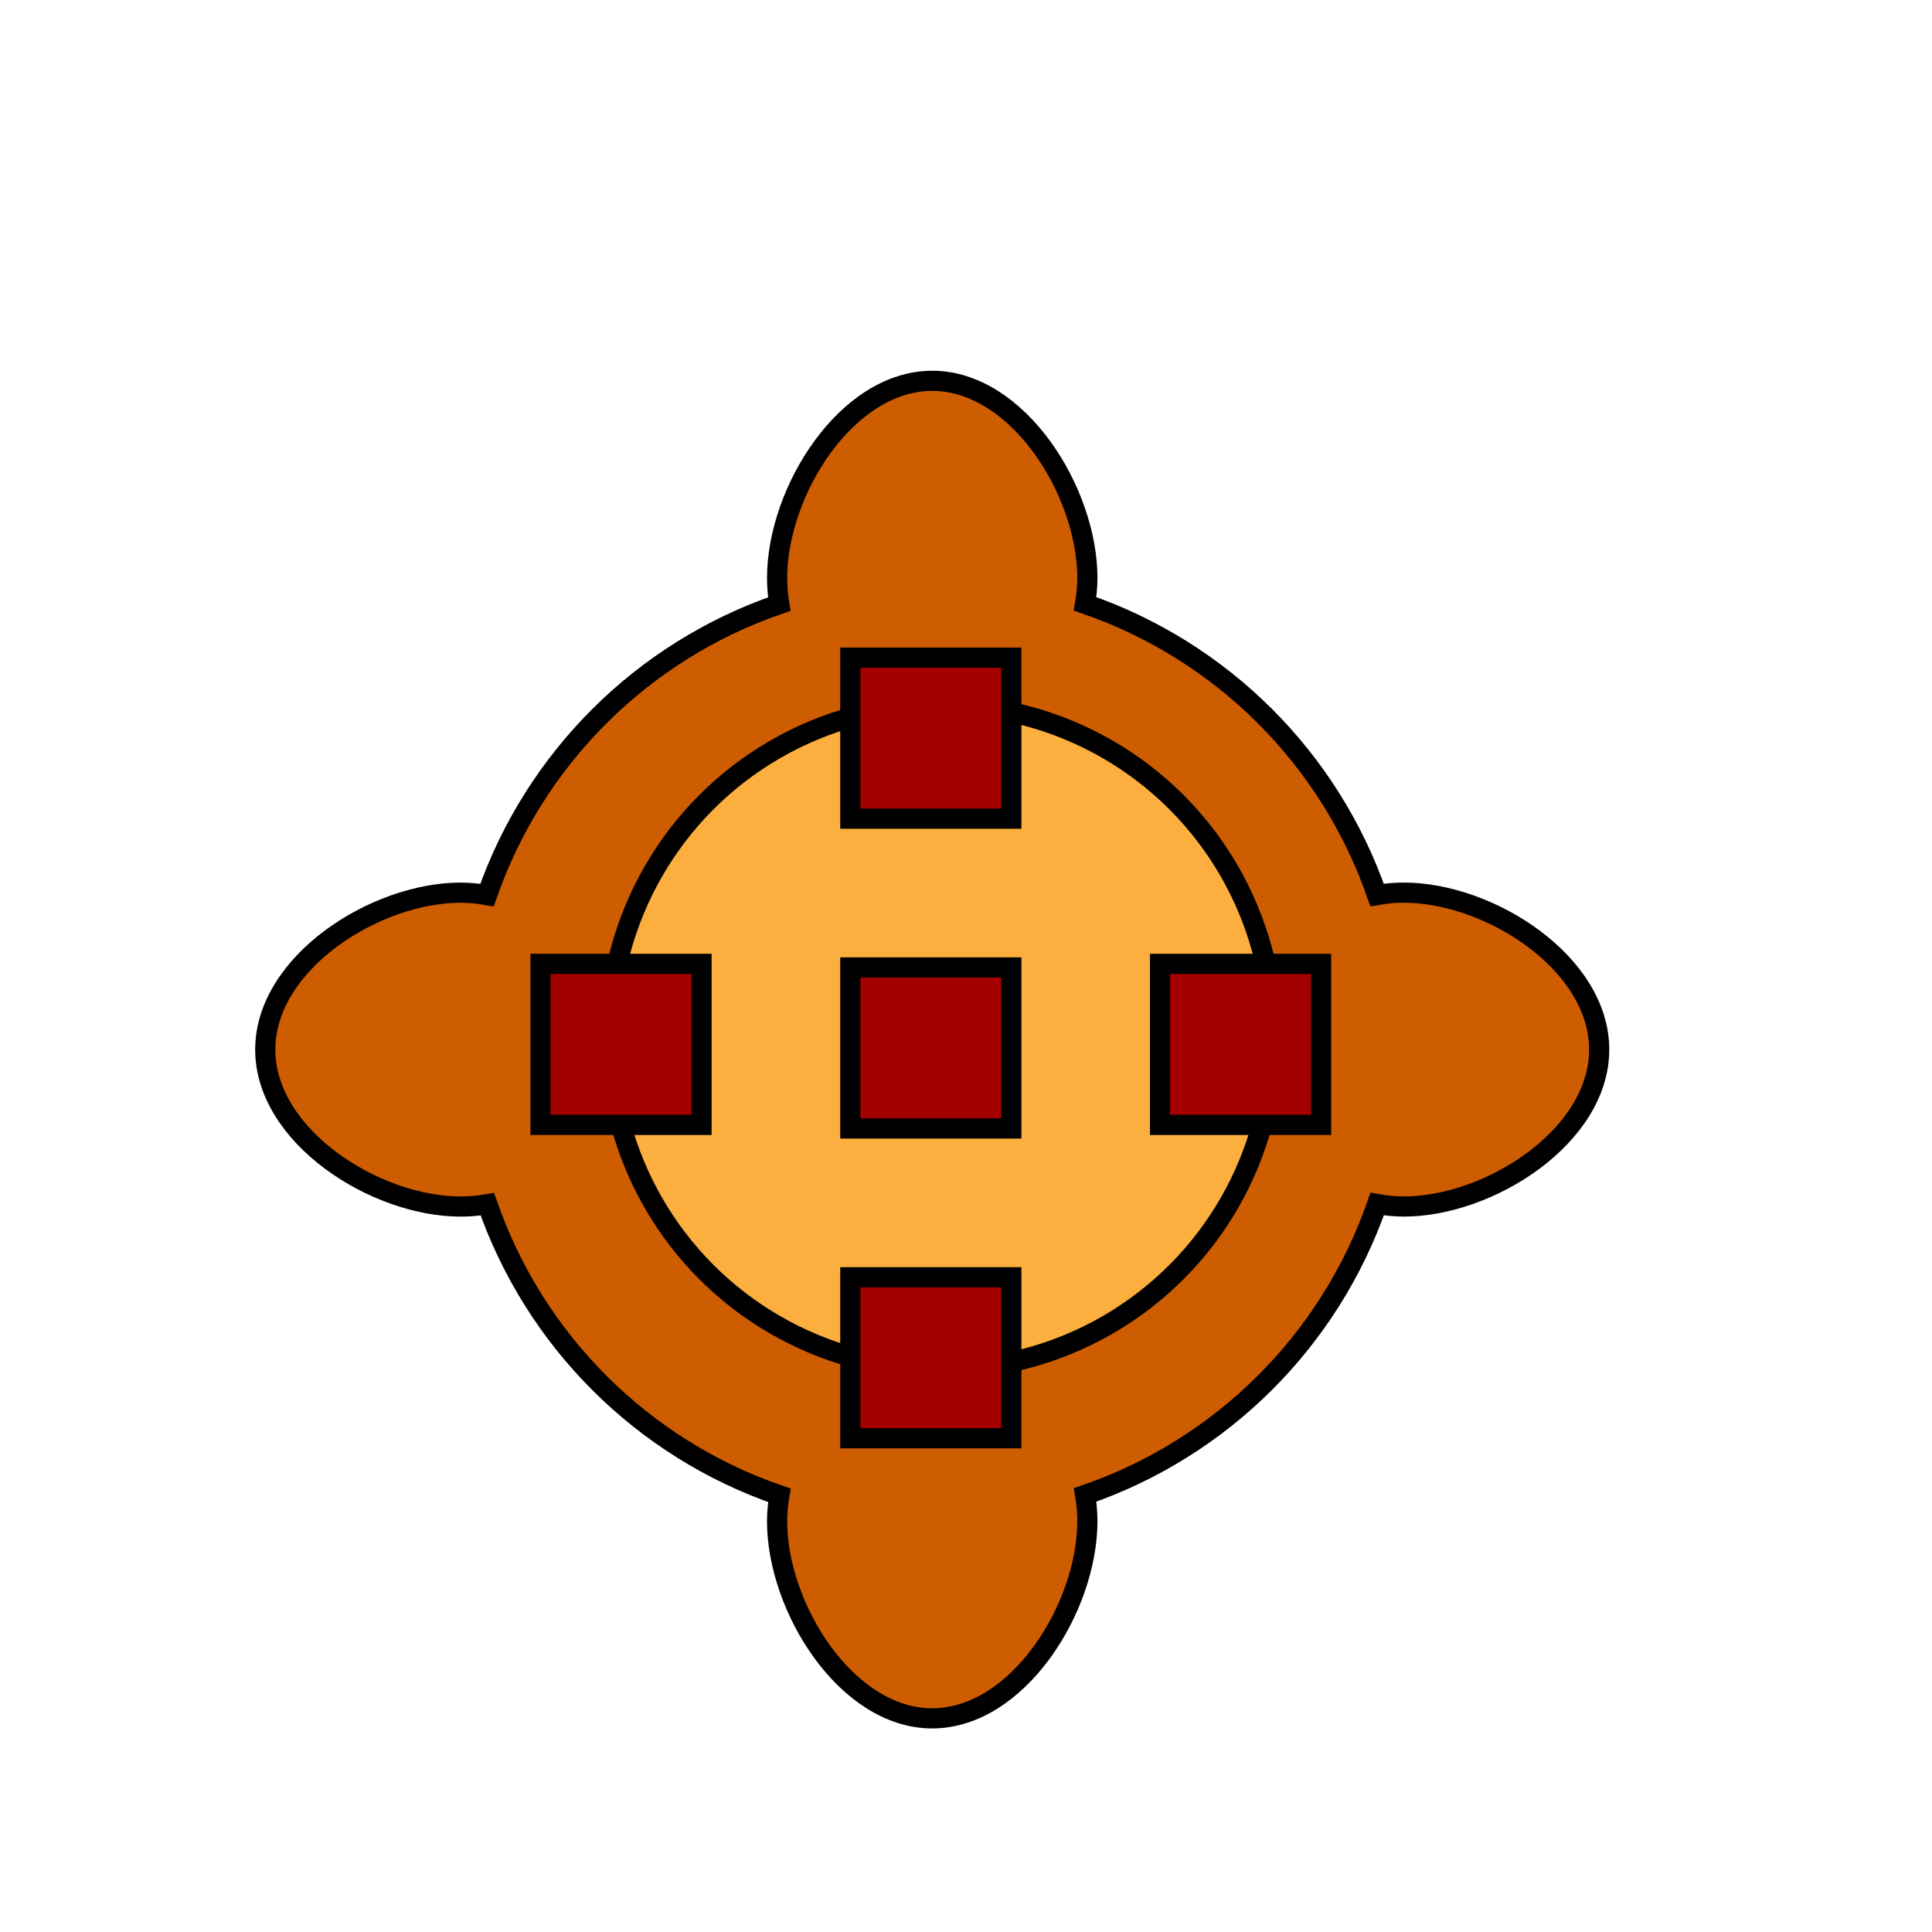 <?xml version="1.0" encoding="UTF-8" standalone="no"?>
<!-- Created with Inkscape (http://www.inkscape.org/) -->

<svg
   xmlns:dc="http://purl.org/dc/elements/1.1/"
   xmlns:cc="http://creativecommons.org/ns#"
   xmlns:rdf="http://www.w3.org/1999/02/22-rdf-syntax-ns#"
   xmlns:svg="http://www.w3.org/2000/svg"
   xmlns="http://www.w3.org/2000/svg"
   xmlns:sodipodi="http://sodipodi.sourceforge.net/DTD/sodipodi-0.dtd"
   xmlns:inkscape="http://www.inkscape.org/namespaces/inkscape"
   width="96"
   height="96"
   viewBox="0 0 25.4 25.4"
   version="1.1"
   id="svg134"
   sodipodi:docname="helipad.svg"
   inkscape:version="0.92.4 5da689c313, 2019-01-14">
  <defs
     id="defs128" />
  <sodipodi:namedview
     id="base"
     pagecolor="#ffffff"
     bordercolor="#666666"
     borderopacity="1.0"
     inkscape:pageopacity="0.0"
     inkscape:pageshadow="2"
     inkscape:zoom="5.6"
     inkscape:cx="36.329274"
     inkscape:cy="46.325261"
     inkscape:document-units="px"
     inkscape:current-layer="layer1"
     showgrid="false"
     inkscape:snap-bbox="true"
     inkscape:bbox-paths="true"
     inkscape:bbox-nodes="true"
     inkscape:snap-bbox-edge-midpoints="true"
     inkscape:snap-bbox-midpoints="true"
     inkscape:object-paths="true"
     inkscape:snap-intersection-paths="true"
     inkscape:snap-smooth-nodes="true"
     inkscape:snap-midpoints="true"
     units="px"
     inkscape:pagecheckerboard="false"
     showborder="true"
     inkscape:showpageshadow="false"
     borderlayer="false"
     showguides="true"
     inkscape:guide-bbox="true"
     inkscape:snap-page="true"
     inkscape:snap-object-midpoints="true"
     inkscape:snap-center="true"
     inkscape:window-width="1600"
     inkscape:window-height="834"
     inkscape:window-x="0"
     inkscape:window-y="0"
     inkscape:window-maximized="1" />
  <g
     inkscape:label="Layer 1"
     inkscape:groupmode="layer"
     id="layer1"
     transform="translate(0,-271.6)">
    <path
       style="fill:#ce5c00;stroke:#000000;stroke-width:1"
       d="m 46.25,18.893 c -4.251,-4.75e-4 -7.697,5.485 -7.697,9.785 9.34e-4,0.433 0.038,0.864 0.109,1.291 -6.793,2.331 -12.139,7.654 -14.5,14.438 -0.431,-0.078 -0.867,-0.118 -1.305,-0.121 -4.252,-4.76e-4 -9.698,3.486 -9.697,7.787 2.67e-4,4.3 5.447,7.786 9.697,7.785 0.443,1.74e-4 0.886,-0.038 1.322,-0.115 2.357,6.783 7.698,12.108 14.488,14.443 -0.073,0.422 -0.112,0.85 -0.115,1.279 2.67e-4,4.3 3.447,9.786 7.697,9.785 4.251,4.75e-4 7.697,-5.485 7.697,-9.785 -0.001,-0.436 -0.038,-0.871 -0.111,-1.301 6.787,-2.333 12.128,-7.652 14.488,-14.43 0.435,0.079 0.876,0.12 1.318,0.123 4.251,4.76e-4 9.697,-3.485 9.697,-7.785 8e-4,-4.301 -5.446,-7.788 -9.697,-7.787 -0.443,4.71e-4 -0.886,0.04 -1.322,0.117 -2.356,-6.784 -7.698,-12.109 -14.488,-14.445 0.073,-0.422 0.112,-0.85 0.115,-1.279 -2.67e-4,-4.3 -3.447,-9.786 -7.697,-9.785 z"
       transform="matrix(0.265,0,0,0.265,0,271.6)"
       id="path140"
       inkscape:connector-curvature="0"
       sodipodi:nodetypes="ccccccccccccccccccccc" />
    <circle
       style="fill:#fcaf3e;stroke:#000000;stroke-width:0.265"
       id="path1045"
       cx="12.377"
       cy="285.235"
       r="4.369" />
    <rect
       style="fill:#a40000;stroke:#000000;stroke-width:0.265"
       id="rect947"
       width="2.117"
       height="2.117"
       x="11.179"
       y="284.319" />
    <rect
       style="fill:#a40000;stroke:#000000;stroke-width:0.265"
       id="rect947-3"
       width="2.117"
       height="2.117"
       x="11.179"
       y="280.246" />
    <rect
       style="fill:#a40000;stroke:#000000;stroke-width:0.265"
       id="rect947-6"
       width="2.117"
       height="2.117"
       x="11.179"
       y="288.392" />
    <rect
       style="fill:#a40000;stroke:#000000;stroke-width:0.265"
       id="rect947-3-7"
       width="2.117"
       height="2.117"
       x="284.272"
       y="-17.368"
       transform="rotate(90)" />
    <rect
       style="fill:#a40000;stroke:#000000;stroke-width:0.265"
       id="rect947-6-5"
       width="2.117"
       height="2.117"
       x="284.272"
       y="-9.223"
       transform="rotate(90)" />
  </g>
</svg>
